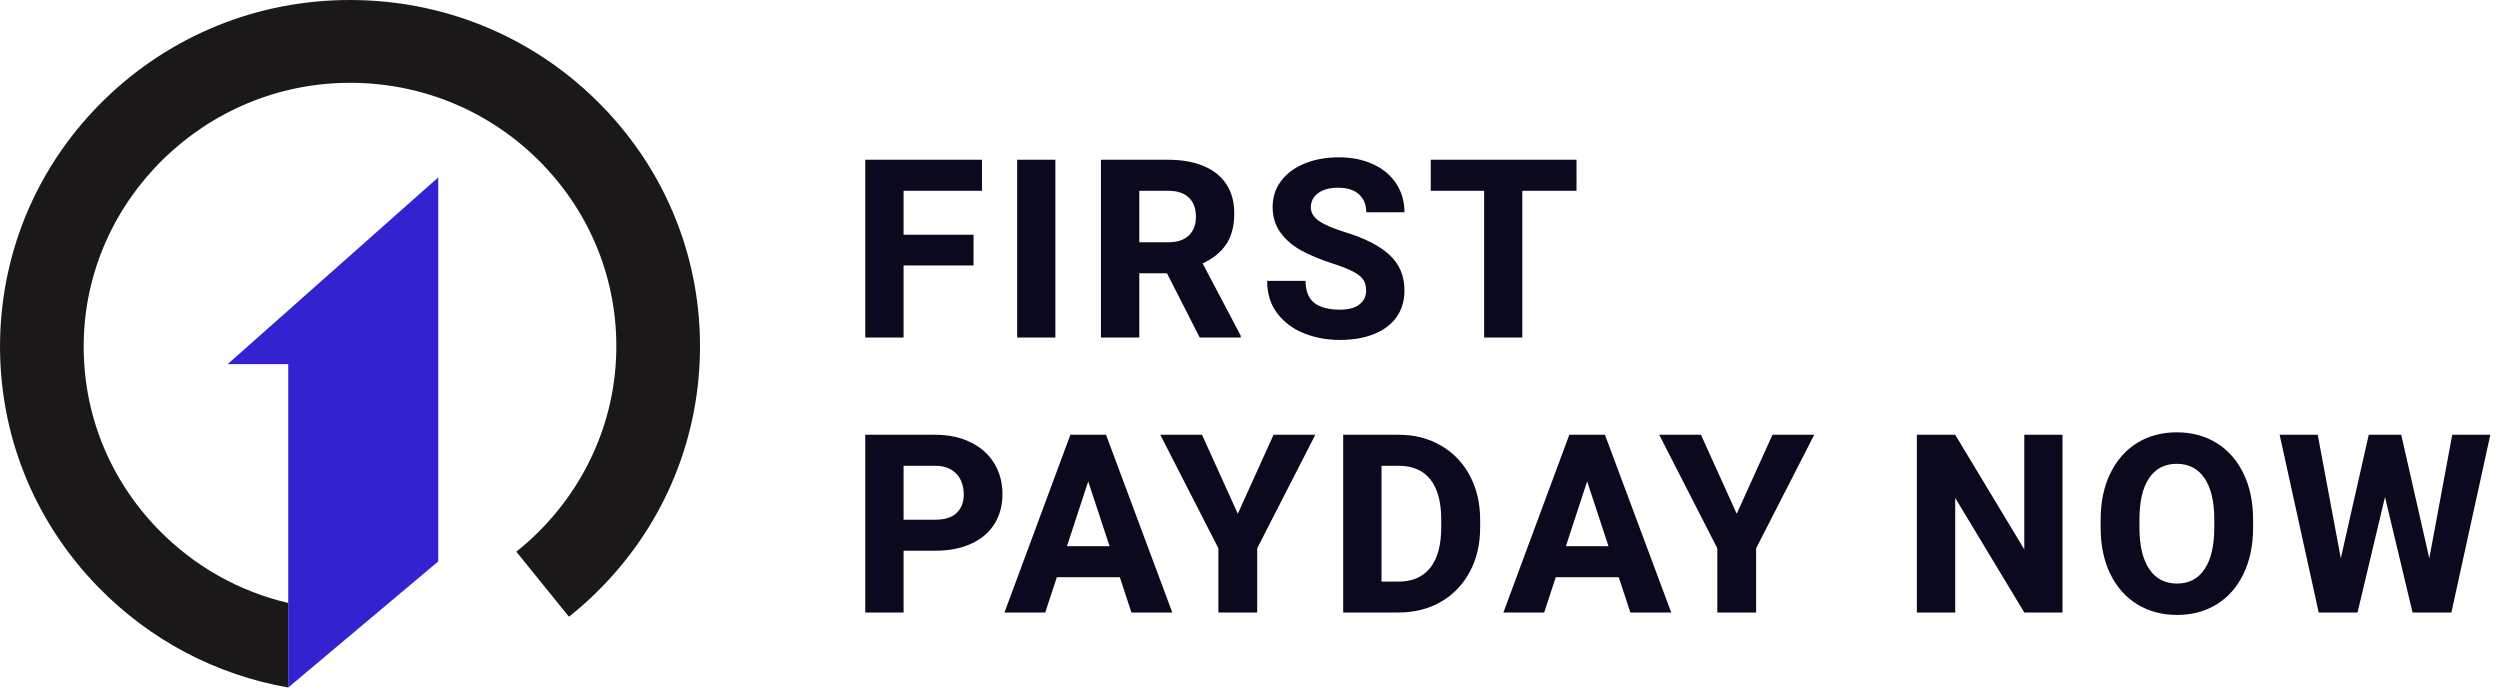 <svg width="200" height="55" viewBox="0 0 200 55" fill="none" xmlns="http://www.w3.org/2000/svg">
<path d="M72.287 15.262V18.777H77.883V21.238H72.287V27H69.221V12.781H72.287H78.557V15.262H72.287ZM81.373 27V12.781H84.43V27H81.373ZM99.258 26.854V27H95.977L93.359 21.863H91.143V27H88.076V12.781H93.447C94.547 12.781 95.492 12.947 96.279 13.279C97.074 13.605 97.682 14.09 98.106 14.734C98.529 15.372 98.74 16.154 98.74 17.078C98.74 18.087 98.522 18.914 98.086 19.559C97.65 20.197 97.025 20.701 96.211 21.072L99.258 26.854ZM91.143 19.383H93.447C94.176 19.383 94.73 19.201 95.107 18.836C95.485 18.471 95.674 17.97 95.674 17.332C95.674 16.681 95.485 16.173 95.107 15.809C94.736 15.444 94.183 15.262 93.447 15.262H91.143V19.383ZM106.586 21.072C105.622 20.76 104.792 20.415 104.096 20.037C103.406 19.653 102.852 19.174 102.436 18.602C102.019 18.029 101.811 17.348 101.811 16.561C101.811 15.773 102.035 15.079 102.484 14.48C102.94 13.875 103.568 13.409 104.369 13.084C105.17 12.752 106.085 12.586 107.113 12.586C108.148 12.586 109.063 12.771 109.857 13.143C110.652 13.507 111.267 14.025 111.703 14.695C112.139 15.359 112.357 16.121 112.357 16.98H109.301C109.301 16.381 109.109 15.906 108.725 15.555C108.347 15.197 107.79 15.018 107.055 15.018C106.586 15.018 106.186 15.086 105.854 15.223C105.528 15.359 105.281 15.548 105.111 15.789C104.949 16.023 104.867 16.287 104.867 16.58C104.867 17.016 105.092 17.387 105.541 17.693C105.99 17.993 106.687 18.289 107.631 18.582C109.226 19.07 110.411 19.682 111.186 20.418C111.967 21.147 112.357 22.085 112.357 23.23C112.357 24.057 112.146 24.77 111.723 25.369C111.299 25.962 110.697 26.414 109.916 26.727C109.141 27.039 108.23 27.195 107.182 27.195C106.179 27.195 105.235 27.023 104.35 26.678C103.471 26.333 102.755 25.805 102.201 25.096C101.648 24.38 101.371 23.504 101.371 22.469H104.447C104.447 23.283 104.682 23.872 105.15 24.236C105.626 24.594 106.303 24.773 107.182 24.773C107.878 24.773 108.402 24.634 108.754 24.354C109.112 24.074 109.291 23.706 109.291 23.25C109.291 22.912 109.219 22.628 109.076 22.4C108.933 22.172 108.669 21.954 108.285 21.746C107.901 21.538 107.335 21.313 106.586 21.072ZM126.121 15.262H121.785V27H118.729V15.262H114.461V12.781H121.785H126.121V15.262Z" fill="#0B091E"/>
<path d="M74.807 34.781C75.907 34.781 76.864 34.986 77.678 35.397C78.492 35.8 79.113 36.36 79.543 37.076C79.979 37.792 80.197 38.609 80.197 39.527C80.197 40.439 79.982 41.236 79.553 41.92C79.123 42.603 78.501 43.131 77.688 43.502C76.874 43.873 75.913 44.059 74.807 44.059H72.287V49H69.221V34.781H74.807ZM74.807 41.578C75.581 41.578 76.158 41.396 76.535 41.031C76.913 40.667 77.102 40.172 77.102 39.547C77.102 39.13 77.02 38.749 76.857 38.404C76.695 38.059 76.441 37.783 76.096 37.574C75.751 37.366 75.321 37.262 74.807 37.262H72.287V41.578H74.807ZM89.586 46.178H84.547L83.619 49H80.357L85.631 34.781H87.701H88.482L93.785 49H90.514L89.586 46.178ZM88.766 43.697L87.057 38.512L85.357 43.697H88.766ZM101.885 34.781H105.225L100.576 43.863V49H97.471V43.863L92.822 34.781H96.162L99.023 41.1L101.885 34.781ZM111.889 34.781C113.158 34.781 114.285 35.068 115.268 35.641C116.257 36.207 117.029 37.008 117.582 38.043C118.135 39.072 118.412 40.25 118.412 41.578V42.203C118.412 43.538 118.135 44.719 117.582 45.748C117.029 46.777 116.257 47.578 115.268 48.15C114.278 48.717 113.145 49 111.869 49H108.783H107.455V34.781H110.521H111.889ZM115.297 41.559C115.297 40.152 115.007 39.085 114.428 38.355C113.848 37.626 113.002 37.262 111.889 37.262H110.521V46.529H111.869C112.982 46.529 113.832 46.161 114.418 45.426C115.004 44.684 115.297 43.609 115.297 42.203V41.559ZM129.5 46.178H124.461L123.533 49H120.271L125.545 34.781H127.615H128.396L133.699 49H130.428L129.5 46.178ZM128.68 43.697L126.971 38.512L125.271 43.697H128.68ZM141.799 34.781H145.139L140.49 43.863V49H137.385V43.863L132.736 34.781H136.076L138.938 41.1L141.799 34.781ZM161.943 49L156.416 39.83V49H153.35V34.781H156.416L161.943 43.951V34.781H165V49H161.943ZM180.248 42.203C180.248 43.622 179.991 44.859 179.477 45.914C178.969 46.969 178.256 47.779 177.338 48.346C176.42 48.912 175.362 49.195 174.164 49.195C172.966 49.195 171.905 48.912 170.98 48.346C170.056 47.779 169.337 46.969 168.822 45.914C168.308 44.859 168.051 43.622 168.051 42.203V41.588C168.051 40.169 168.308 38.932 168.822 37.877C169.337 36.816 170.053 36.002 170.971 35.435C171.889 34.869 172.947 34.586 174.145 34.586C175.342 34.586 176.4 34.869 177.318 35.435C178.243 36.002 178.962 36.816 179.477 37.877C179.991 38.932 180.248 40.169 180.248 41.588V42.203ZM177.143 41.568C177.143 40.123 176.882 39.02 176.361 38.258C175.84 37.49 175.102 37.105 174.145 37.105C173.181 37.105 172.442 37.486 171.928 38.248C171.413 39.01 171.156 40.117 171.156 41.568V42.203C171.156 43.642 171.417 44.749 171.938 45.523C172.458 46.298 173.201 46.685 174.164 46.685C175.121 46.685 175.857 46.298 176.371 45.523C176.885 44.749 177.143 43.642 177.143 42.203V41.568ZM199.227 34.781L196.111 49H194.148H193.006L190.799 39.762L188.602 49H186.844H185.496L182.371 34.781H185.418L187.264 44.664L189.5 34.781H191.131H192.098L194.344 44.664L196.18 34.781H199.227Z" fill="#0B091E"/>
<g clip-path="url(#clip0_329_459)">
<path d="M18.217 29.128H23.059V55L35.058 44.915V14.191L18.217 29.128Z" fill="#3222CF"/>
<path d="M48.158 8.478C42.967 3.148 35.988 0.139 28.512 0.005C28.339 0.003 28.166 0 27.993 0C20.62 0 13.659 2.816 8.393 7.93C3.119 13.051 0.142 19.898 0.007 27.21C-0.128 34.61 2.655 41.622 7.845 46.953C11.995 51.213 17.285 53.989 23.059 55V48.236C19.125 47.316 15.535 45.303 12.662 42.352C8.712 38.298 6.594 32.963 6.697 27.33C6.907 15.913 16.459 6.625 27.99 6.625C28.123 6.625 28.255 6.625 28.388 6.627C34.078 6.729 39.387 9.021 43.337 13.075C47.288 17.13 49.406 22.465 49.303 28.098C49.184 34.559 46.074 40.336 41.306 44.136L45.518 49.338C46.239 48.763 46.939 48.151 47.609 47.498C52.883 42.377 55.861 35.53 55.996 28.218C56.134 20.815 53.348 13.806 48.158 8.475V8.478Z" fill="#1A1818"/>
</g>
<defs>
<clipPath id="clip0_329_459">
<rect width="56" height="55" fill="white"/>
</clipPath>
</defs>
</svg>

